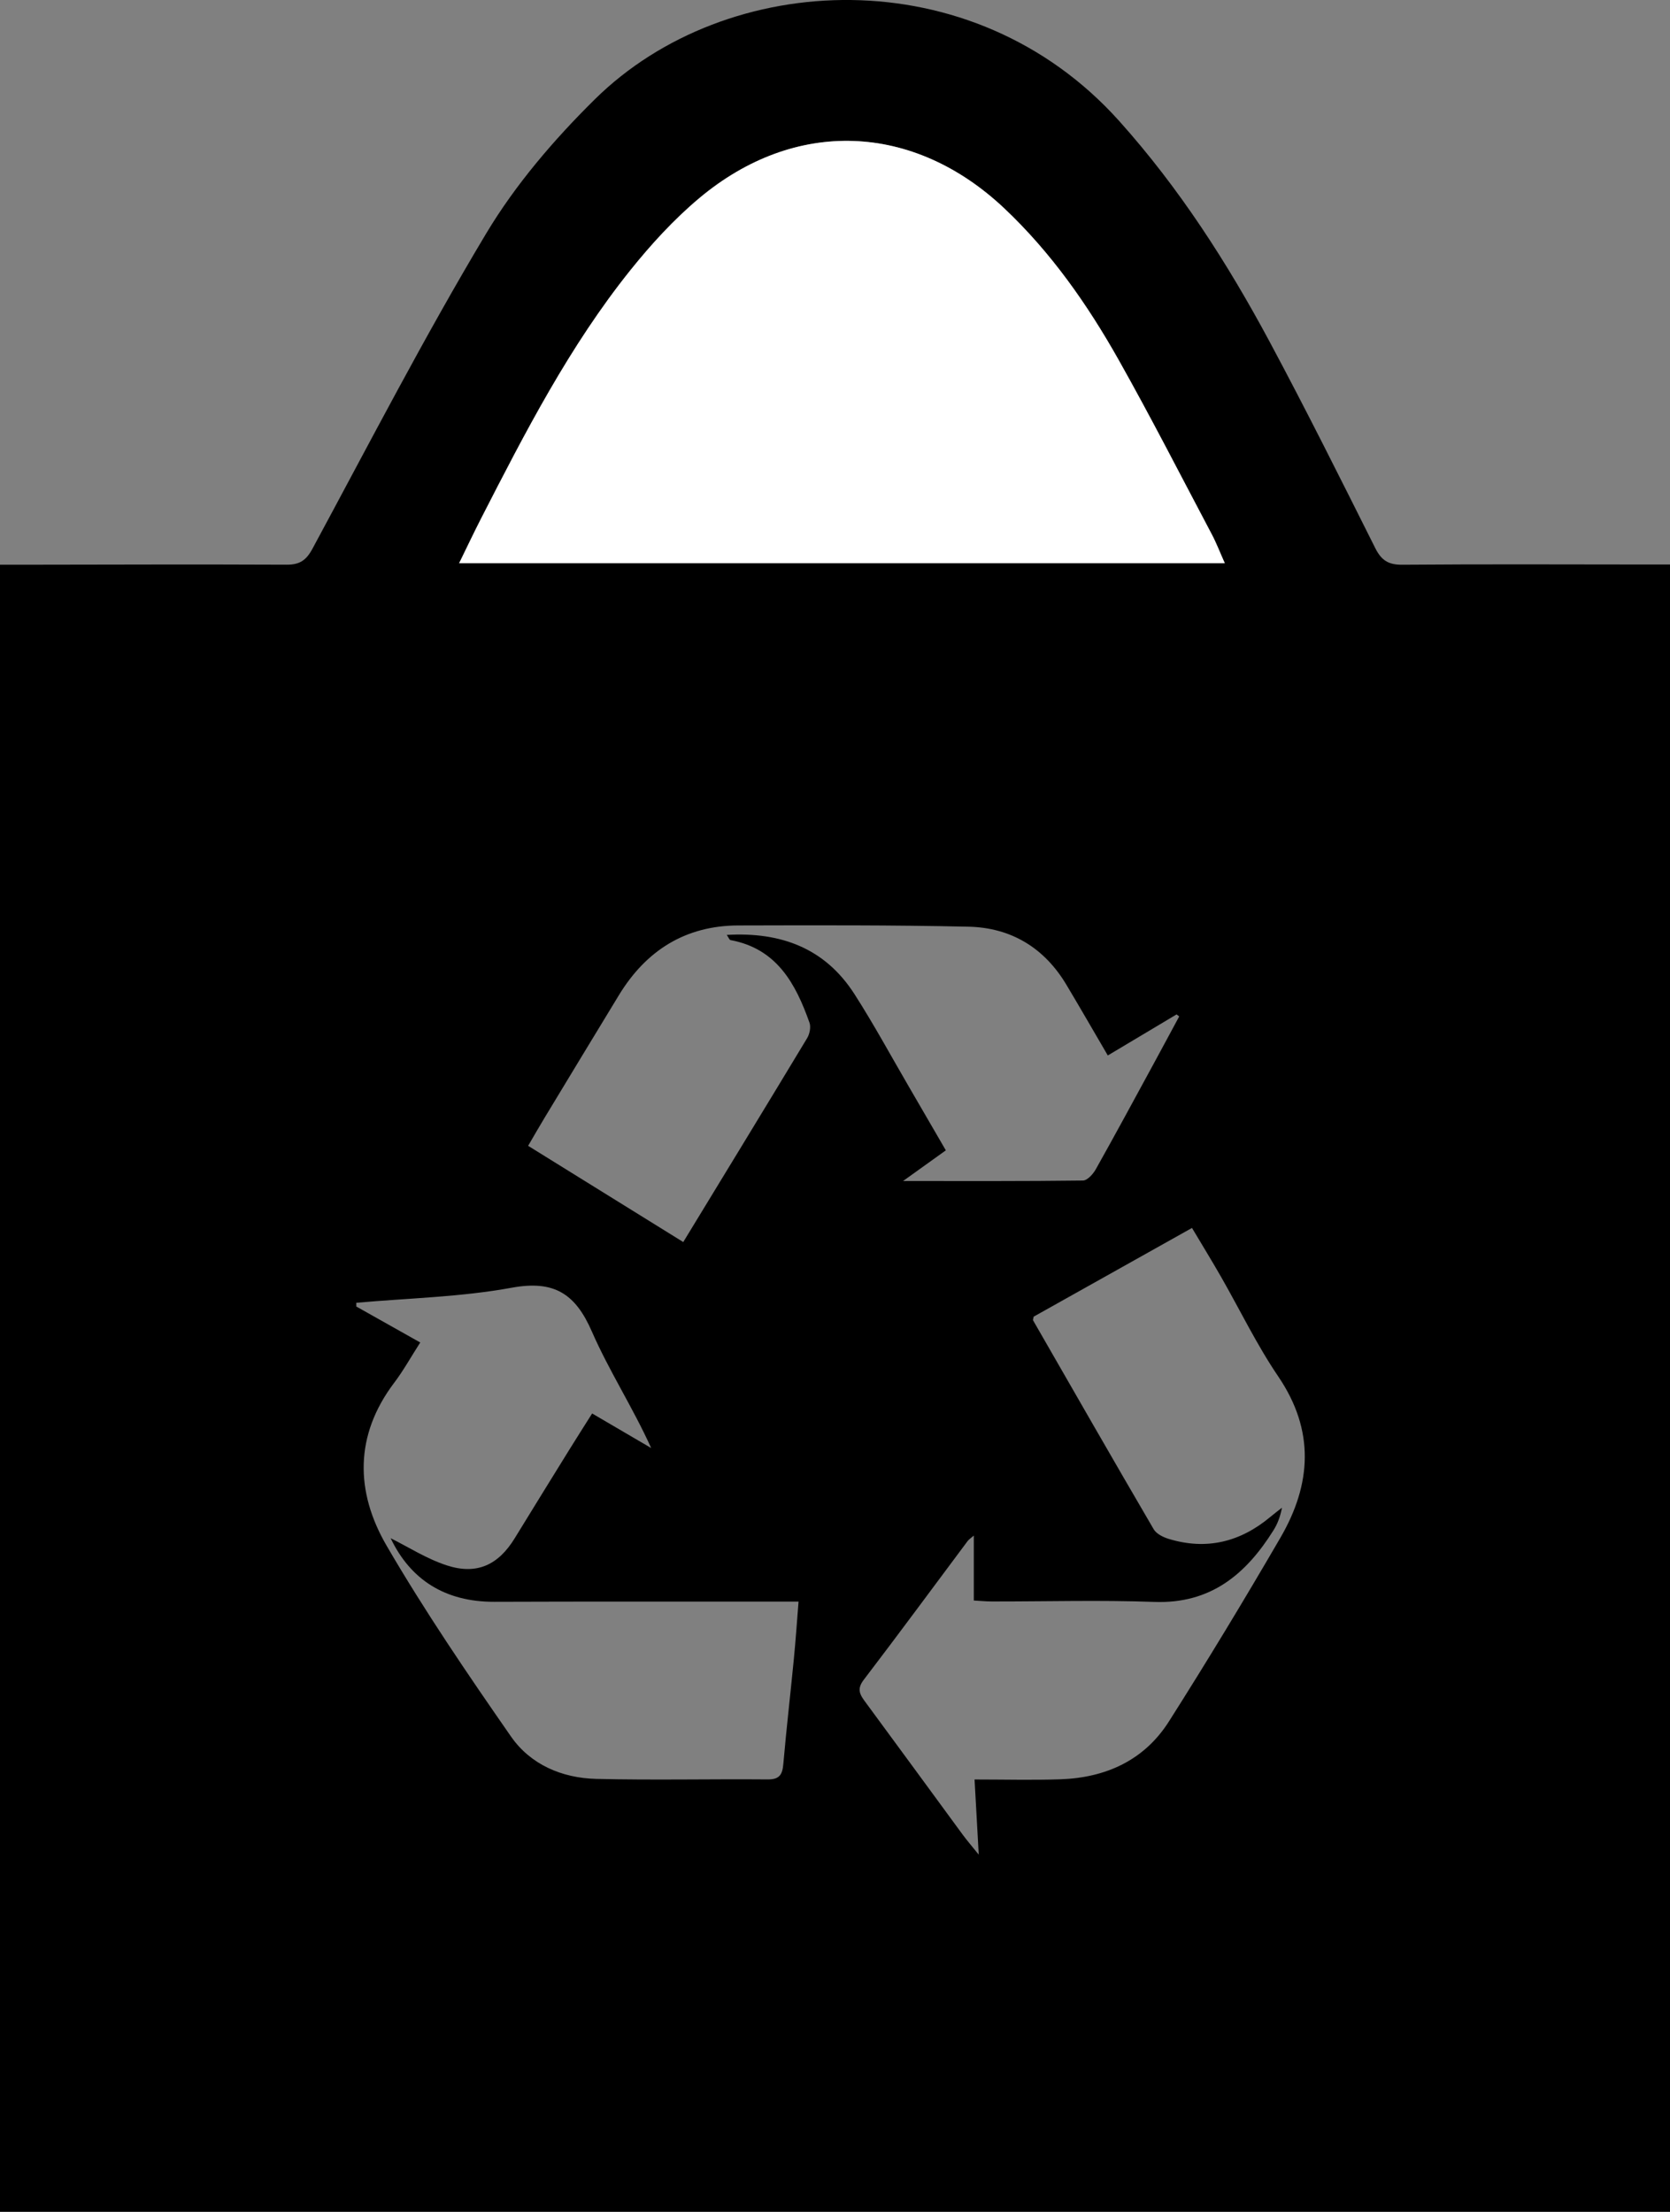 <?xml version="1.0" encoding="UTF-8"?><svg id="a" xmlns="http://www.w3.org/2000/svg" viewBox="0 0 442.54 586.04"><rect x="0" y="0" width="442.54" height="586.04" fill="#808080" stroke="none"/><defs><style>.b{fill:#fff;}</style></defs><path d="M442.54,149.58v436.46H0V149.63c1.9,0,3.66,0,5.43,0,23.49-.03,46.99-.12,70.48-.01,3.46.02,5.2-1.1,6.88-4.21,15.1-27.97,29.7-56.27,46.03-83.52,7.77-12.98,17.99-24.9,28.8-35.57,35.02-34.56,100.15-37.52,138.94,5.72,15.92,17.75,28.67,37.6,39.87,58.48,9.67,18.04,18.82,36.37,27.99,54.68,1.65,3.29,3.5,4.47,7.21,4.43,21.83-.18,43.66-.07,65.49-.06,1.63,0,3.27,0,5.44,0ZM324.56,149.24c-1.29-2.9-2.23-5.36-3.45-7.66-8.17-15.44-16.12-31.01-24.69-46.23-8.27-14.69-17.93-28.47-30.28-40.13-24.11-22.77-55.5-23.99-80.89-2.68-6.7,5.63-12.75,12.24-18.23,19.08-16.12,20.12-27.85,42.96-39.55,65.78-1.94,3.79-3.76,7.64-5.81,11.83h202.89ZM258.26,471.5c8.11,0,15.42.2,22.72-.05,12.03-.41,22.23-5.01,28.78-15.33,10.17-16.02,20-32.27,29.54-48.68,8.25-14.18,9.17-28.39-.58-42.74-5.69-8.38-10.12-17.6-15.17-26.42-2.45-4.27-5.02-8.46-7.68-12.92-14.42,8.08-28.32,15.87-41.96,23.51-.11.64-.22.85-.16.96,10.62,18.47,21.21,36.96,31.96,55.35.71,1.22,2.48,2.11,3.95,2.56,10.07,3.08,19.05.83,27.03-5.86.98-.82,2.01-1.59,3.02-2.39-.45,2.4-1.18,4.28-2.24,5.97-7.3,11.67-16.66,19.54-31.59,18.99-14.31-.52-28.65-.1-42.98-.12-1.59,0-3.19-.16-4.85-.25v-17.2c-.74.65-1.28.98-1.64,1.45-9.17,12.27-18.25,24.62-27.55,36.79-1.96,2.56-.88,4.06.58,6.03,8.61,11.66,17.14,23.36,25.72,35.04,1.03,1.4,2.17,2.71,4.2,5.23-.42-7.45-.74-13.33-1.11-19.92ZM94.42,345.21c0,.32,0,.65,0,.97,5.55,3.13,11.11,6.25,16.94,9.53-2.56,3.99-4.5,7.51-6.9,10.67-10.56,13.96-10.3,28.93-2.02,43.16,10.12,17.38,21.49,34.07,32.98,50.59,5.17,7.43,13.51,10.99,22.55,11.21,15.16.37,30.33.01,45.49.14,3.16.03,3.88-1.34,4.12-4.12.81-9.29,1.89-18.56,2.79-27.85.48-4.88.81-9.78,1.24-15.14-2.48,0-4.29,0-6.09,0-24.83,0-49.66-.04-74.49.05-13.17.05-22.31-5.94-27.51-16.85,4.56,2.26,9.47,5.43,14.84,7.19,7.99,2.61,13.7-.1,18.05-7.2,4.79-7.81,9.6-15.61,14.43-23.4,1.98-3.19,4-6.36,6.07-9.64,5.52,3.23,10.59,6.2,15.65,9.16-4.88-10.78-11.18-20.47-15.74-30.92-4.37-10.01-10.02-13.61-21.22-11.56-13.52,2.48-27.44,2.76-41.18,3.99ZM181.07,329.08c11.22-18.42,22.06-36.17,32.8-53.98.68-1.12,1.06-2.95.64-4.12-3.68-10.39-8.68-19.63-20.93-21.89-.3-.05-.49-.66-.99-1.37,14.42-.84,26.05,3.55,33.83,15.67,5.12,7.98,9.65,16.35,14.43,24.55,3.24,5.56,6.47,11.14,9.79,16.86-3.93,2.82-7.44,5.34-11.34,8.13,16.46,0,32.07.07,47.67-.13,1.17-.01,2.69-1.71,3.41-2.99,5.14-9.15,10.12-18.38,15.14-27.6,2.34-4.29,4.64-8.6,6.96-12.89-.23-.18-.46-.36-.69-.54-5.94,3.54-11.87,7.09-18.23,10.88-3.78-6.47-7.33-12.64-10.98-18.75-5.85-9.79-14.67-15.12-25.91-15.37-20.32-.45-40.66-.38-60.99-.33-14.04.03-24.46,6.62-31.68,18.48-6.58,10.81-13.14,21.65-19.69,32.48-1.44,2.38-2.81,4.79-4.36,7.43,13.9,8.62,27.31,16.94,41.11,25.5Z"/><path class="b" d="M324.56,149.24H121.67c2.05-4.19,3.87-8.04,5.81-11.83,11.69-22.83,23.43-45.66,39.55-65.78,5.49-6.85,11.53-13.46,18.23-19.08,25.39-21.31,56.77-20.09,80.89,2.68,12.35,11.66,22.01,25.44,30.28,40.13,8.57,15.22,16.52,30.79,24.69,46.23,1.22,2.31,2.15,4.76,3.45,7.66Z"/></svg>